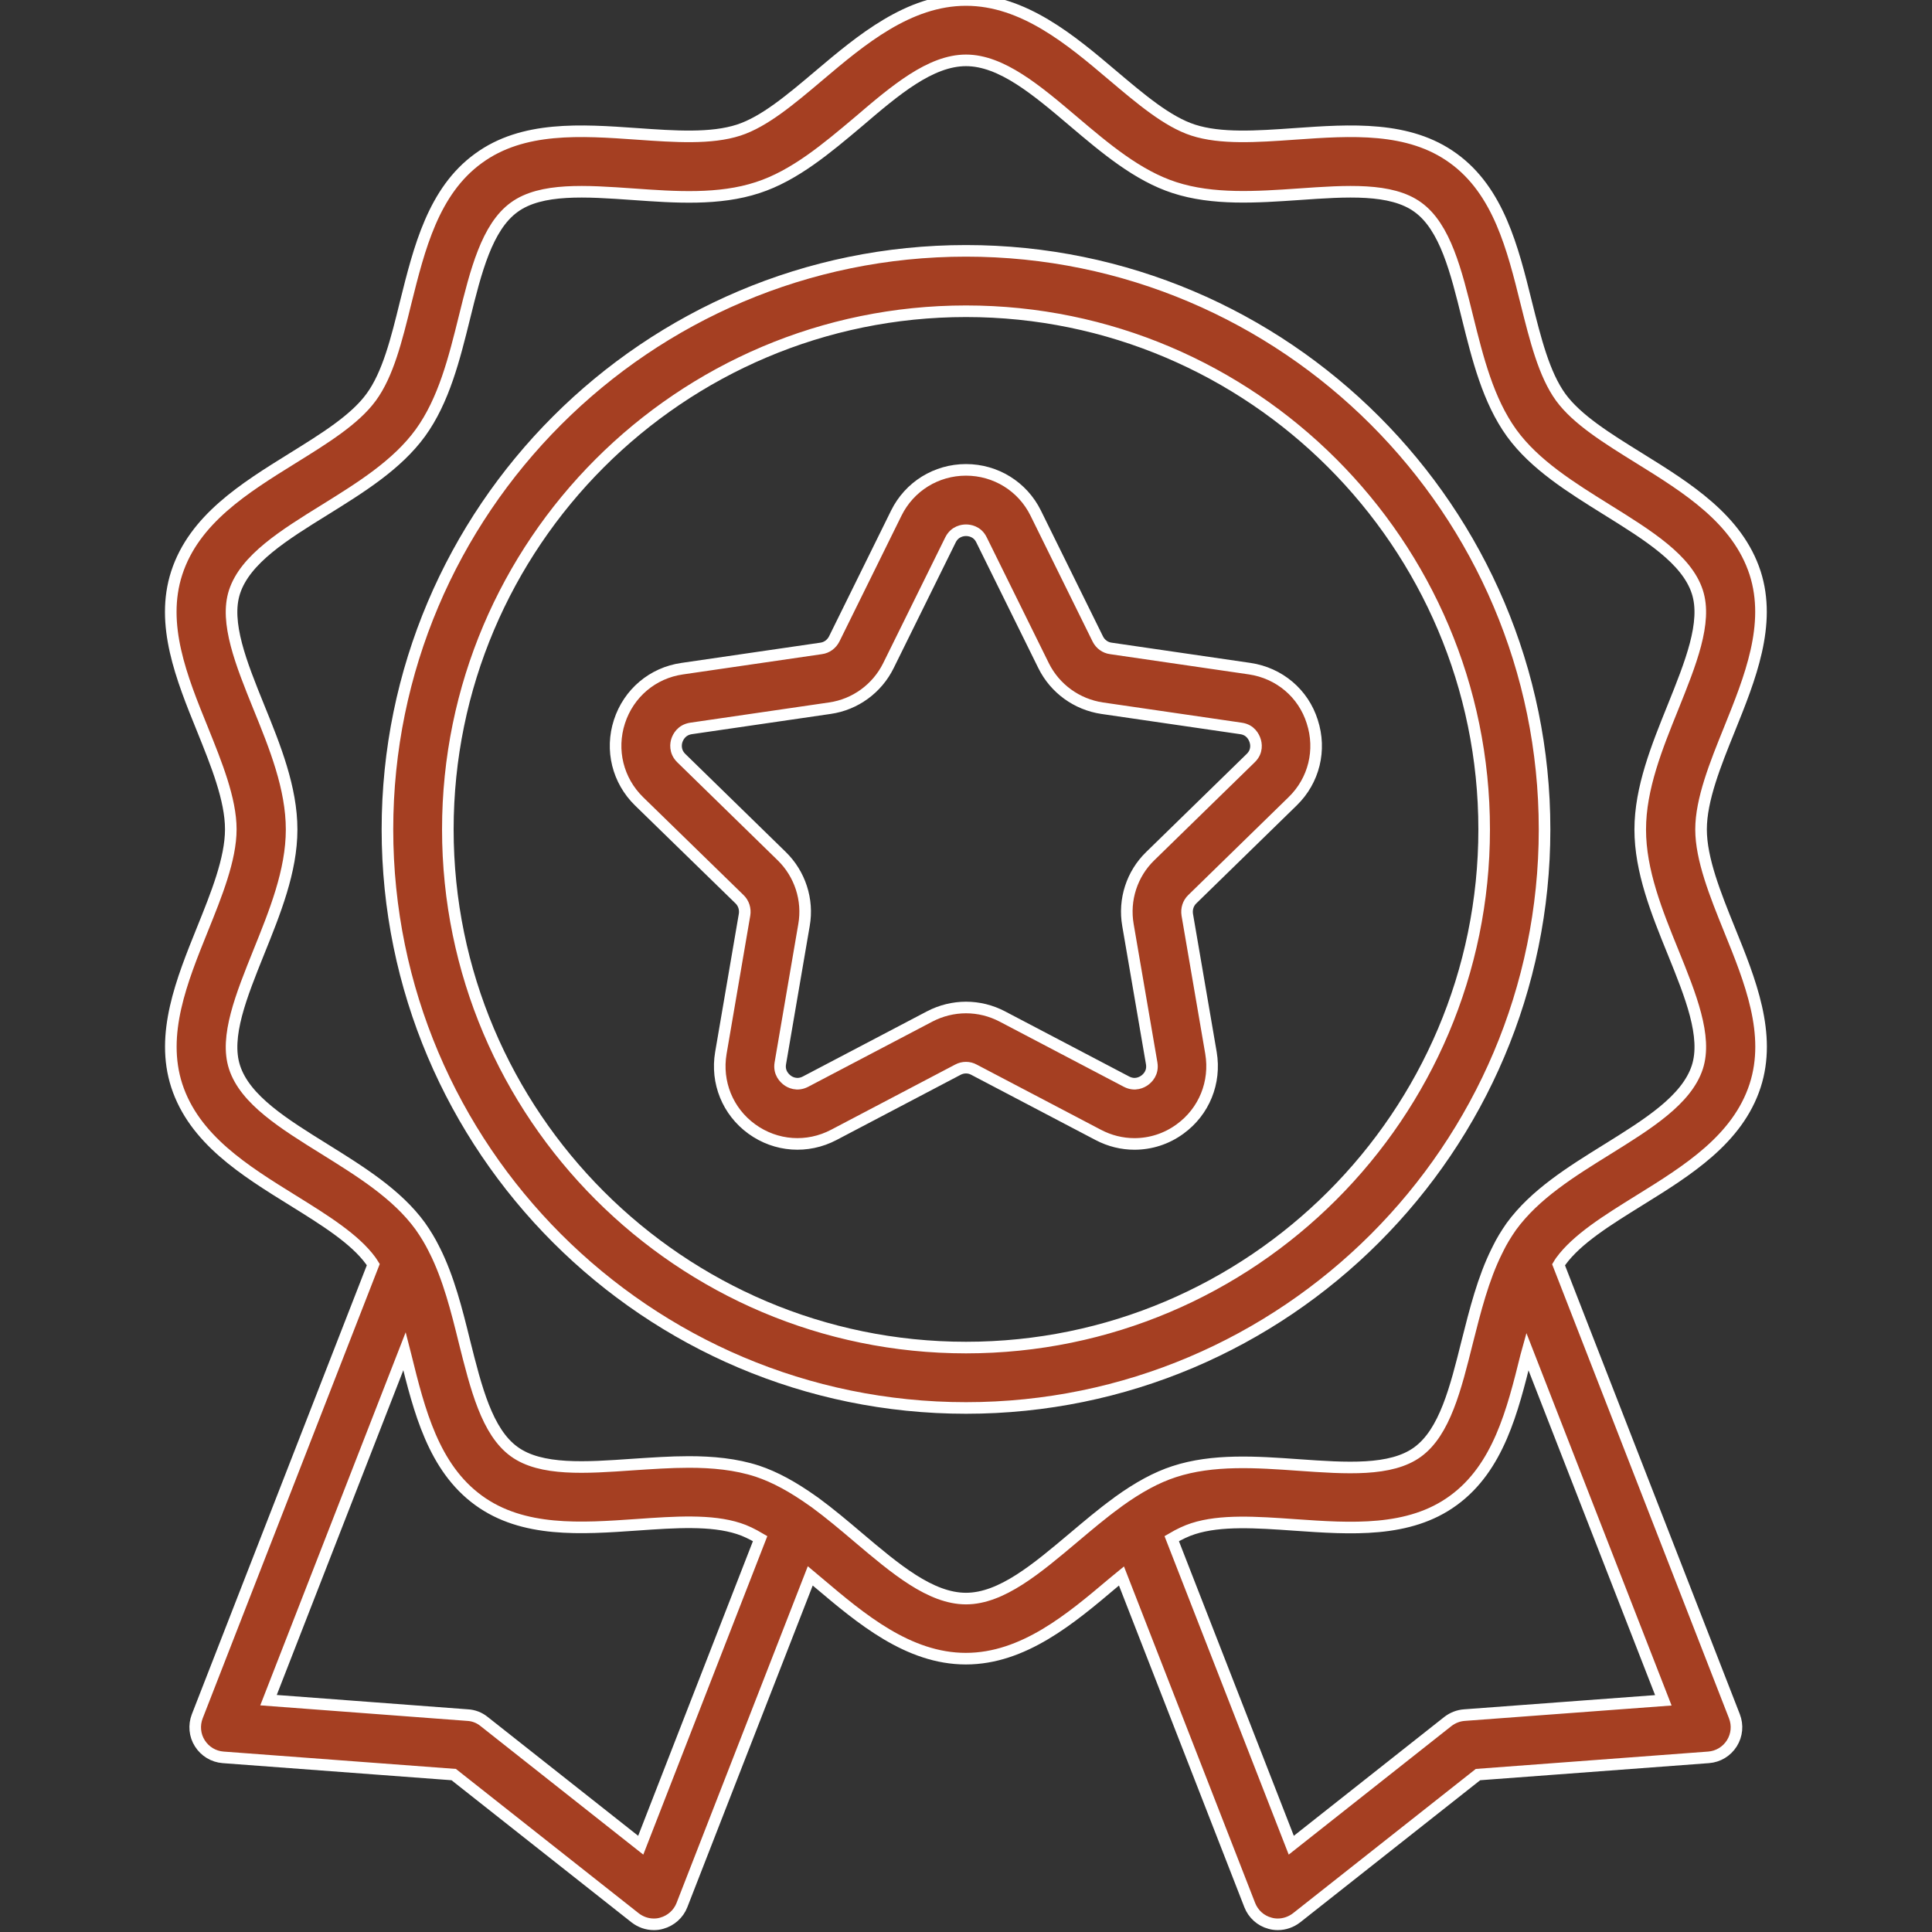 <?xml version="1.0" encoding="UTF-8"?>
<svg xmlns="http://www.w3.org/2000/svg" width="50" height="50" viewBox="0 0 50 50" fill="none">
  <rect x="0" y="0" width="50" height="50" fill="#333333" stroke="none"/>
  <path d="M42.418 31.07C43.672 30.293 44.969 29.488 45.422 28.098C45.855 26.766 45.297 25.383 44.754 24.047C44.394 23.156 44.023 22.234 44.023 21.465C44.023 20.695 44.394 19.773 44.754 18.883C45.293 17.547 45.851 16.164 45.422 14.828C44.969 13.438 43.672 12.633 42.418 11.855C41.594 11.344 40.812 10.859 40.391 10.281C39.961 9.688 39.738 8.789 39.5 7.84C39.148 6.418 38.781 4.945 37.613 4.098C36.461 3.258 34.957 3.363 33.508 3.465C32.519 3.535 31.59 3.598 30.879 3.367C30.215 3.152 29.527 2.57 28.797 1.953C27.719 1.039 26.488 0 25 0C23.512 0 22.281 1.039 21.199 1.953C20.469 2.57 19.781 3.152 19.117 3.367C18.406 3.598 17.476 3.535 16.488 3.465C15.035 3.363 13.531 3.258 12.383 4.098C11.215 4.945 10.851 6.418 10.496 7.84C10.262 8.793 10.039 9.691 9.605 10.281C9.183 10.859 8.402 11.344 7.578 11.855C6.324 12.633 5.027 13.438 4.574 14.828C4.141 16.16 4.699 17.543 5.242 18.879C5.601 19.77 5.973 20.688 5.973 21.461C5.973 22.234 5.601 23.152 5.242 24.043C4.703 25.379 4.144 26.762 4.574 28.094C5.027 29.484 6.324 30.289 7.578 31.066C8.402 31.578 9.183 32.062 9.598 32.633C9.621 32.664 9.64 32.699 9.66 32.73L5.105 44.418C5.016 44.648 5.039 44.91 5.172 45.117C5.305 45.328 5.527 45.461 5.773 45.48L11.742 45.926L16.437 49.633C16.578 49.742 16.746 49.801 16.922 49.801C16.992 49.801 17.058 49.793 17.125 49.773C17.363 49.707 17.558 49.535 17.648 49.305L20.969 40.785C21.043 40.848 21.117 40.91 21.195 40.973C22.277 41.887 23.504 42.926 24.996 42.926C26.488 42.926 27.715 41.887 28.797 40.973C28.875 40.906 28.945 40.848 29.023 40.785L32.344 49.305C32.434 49.535 32.629 49.711 32.867 49.773C32.934 49.793 33.004 49.801 33.07 49.801C33.242 49.801 33.414 49.742 33.555 49.633L38.25 45.926L44.219 45.48C44.465 45.461 44.687 45.328 44.82 45.117C44.953 44.906 44.976 44.648 44.887 44.418L40.336 32.734C40.355 32.703 40.371 32.672 40.391 32.645C40.812 32.066 41.594 31.582 42.418 31.07ZM16.582 47.754L12.527 44.551C12.406 44.453 12.258 44.395 12.101 44.387L6.949 44L10.469 34.969C10.48 35.012 10.488 35.051 10.5 35.09C10.851 36.512 11.219 37.98 12.383 38.828C13.535 39.668 15.035 39.562 16.488 39.461C17.476 39.391 18.406 39.328 19.117 39.559C19.289 39.613 19.473 39.703 19.672 39.82L16.582 47.754ZM25 41.371C24.082 41.371 23.172 40.602 22.207 39.785C21.848 39.48 21.473 39.164 21.09 38.883C21.078 38.875 21.066 38.867 21.055 38.859C20.519 38.477 20.058 38.227 19.601 38.074C19.039 37.891 18.437 37.836 17.828 37.836C17.348 37.836 16.859 37.871 16.383 37.902C15.156 37.988 13.996 38.07 13.305 37.566C12.601 37.055 12.32 35.918 12.019 34.719C11.82 33.91 11.609 33.074 11.25 32.359C11.25 32.355 11.246 32.352 11.242 32.348C11.238 32.34 11.234 32.328 11.23 32.32C11.133 32.125 11.019 31.934 10.875 31.73C10.273 30.902 9.324 30.316 8.41 29.746C7.348 29.086 6.344 28.465 6.07 27.621C5.812 26.832 6.246 25.766 6.699 24.637C7.113 23.609 7.547 22.543 7.547 21.469C7.547 20.395 7.117 19.328 6.699 18.301C6.242 17.172 5.812 16.105 6.07 15.316C6.348 14.469 7.348 13.848 8.414 13.188C9.332 12.617 10.277 12.031 10.879 11.203C11.488 10.363 11.758 9.273 12.019 8.219C12.316 7.016 12.601 5.875 13.309 5.363C14 4.859 15.16 4.941 16.387 5.027C17.48 5.105 18.609 5.184 19.609 4.855C20.562 4.547 21.402 3.836 22.219 3.148C23.172 2.332 24.082 1.562 25 1.562C25.918 1.562 26.828 2.332 27.789 3.148C28.601 3.836 29.441 4.547 30.394 4.855C31.394 5.18 32.523 5.102 33.617 5.027C34.847 4.941 36.004 4.859 36.695 5.363C37.402 5.875 37.684 7.016 37.98 8.219C38.242 9.273 38.512 10.363 39.121 11.207C39.722 12.035 40.672 12.621 41.586 13.191C42.648 13.852 43.652 14.473 43.926 15.316C44.184 16.105 43.75 17.172 43.297 18.301C42.883 19.328 42.449 20.395 42.449 21.469C42.449 22.543 42.879 23.609 43.297 24.637C43.754 25.766 44.184 26.828 43.926 27.621C43.648 28.469 42.648 29.09 41.586 29.75C40.668 30.32 39.722 30.906 39.113 31.742C38.976 31.938 38.863 32.125 38.769 32.316C38.766 32.328 38.762 32.336 38.754 32.348C38.75 32.355 38.746 32.363 38.742 32.371C38.383 33.09 38.176 33.922 37.972 34.727C37.672 35.93 37.391 37.066 36.687 37.578C35.996 38.082 34.836 38 33.609 37.914C32.516 37.836 31.387 37.758 30.387 38.086C29.933 38.234 29.469 38.484 28.937 38.867L28.933 38.871C28.922 38.879 28.914 38.887 28.902 38.895C28.519 39.172 28.148 39.488 27.785 39.793C26.828 40.598 25.918 41.371 25 41.371ZM37.898 44.387C37.742 44.398 37.594 44.457 37.472 44.551L33.418 47.754L30.324 39.82C30.523 39.703 30.707 39.617 30.879 39.562C31.59 39.332 32.519 39.395 33.508 39.465C34.961 39.566 36.465 39.672 37.613 38.832C38.777 37.984 39.144 36.516 39.496 35.094C39.508 35.051 39.516 35.012 39.527 34.973L43.047 44.004L37.898 44.387Z" fill="#A53F22" stroke="white" stroke-width="0.3"></path>
  <path d="M39.973 21.465C39.973 13.211 33.258 6.492 25 6.492C16.742 6.492 10.027 13.211 10.027 21.465C10.027 29.723 16.742 36.438 25 36.438C33.258 36.438 39.973 29.723 39.973 21.465ZM25 34.875C17.605 34.875 11.59 28.859 11.59 21.465C11.59 14.07 17.605 8.055 25 8.055C32.395 8.055 38.41 14.07 38.41 21.465C38.41 28.859 32.395 34.875 25 34.875Z" fill="#A53F22" stroke="white" stroke-width="0.3"></path>
  <path d="M32.343 17.305L28.75 16.781C28.601 16.762 28.476 16.668 28.41 16.535L26.805 13.281C26.465 12.59 25.769 12.16 25 12.16C24.23 12.16 23.535 12.59 23.195 13.281L21.59 16.535C21.523 16.668 21.398 16.762 21.25 16.781L17.656 17.305C16.89 17.414 16.269 17.941 16.031 18.676C15.793 19.41 15.988 20.199 16.539 20.738L19.14 23.273C19.246 23.375 19.293 23.527 19.269 23.672L18.656 27.25C18.527 28.012 18.832 28.766 19.457 29.219C20.082 29.672 20.894 29.73 21.578 29.371L24.789 27.684C24.922 27.613 25.078 27.613 25.207 27.684L28.422 29.371C28.718 29.527 29.039 29.605 29.359 29.605C29.773 29.605 30.187 29.477 30.539 29.219C31.164 28.766 31.468 28.012 31.34 27.25L30.726 23.672C30.703 23.523 30.75 23.375 30.855 23.273L33.453 20.738C34.008 20.199 34.199 19.41 33.961 18.676C33.73 17.941 33.105 17.418 32.343 17.305ZM32.367 19.621L29.769 22.156C29.293 22.617 29.078 23.285 29.191 23.938L29.805 27.516C29.848 27.766 29.695 27.906 29.625 27.957C29.555 28.008 29.375 28.109 29.152 27.992L25.937 26.305C25.644 26.152 25.324 26.074 25 26.074C24.68 26.074 24.355 26.152 24.062 26.305L20.848 27.992C20.625 28.109 20.441 28.008 20.375 27.957C20.308 27.906 20.152 27.766 20.195 27.516L20.808 23.938C20.922 23.285 20.703 22.617 20.23 22.156L17.633 19.621C17.453 19.445 17.492 19.238 17.519 19.16C17.547 19.078 17.633 18.891 17.883 18.852L21.476 18.328C22.133 18.234 22.699 17.82 22.992 17.227L24.598 13.973C24.711 13.746 24.918 13.723 25 13.723C25.082 13.723 25.293 13.746 25.402 13.973L27.008 17.227C27.301 17.82 27.867 18.23 28.523 18.328L32.117 18.852C32.367 18.887 32.453 19.078 32.48 19.16C32.508 19.238 32.551 19.445 32.367 19.621Z" fill="#A53F22" stroke="white" stroke-width="0.3"></path>
</svg>

